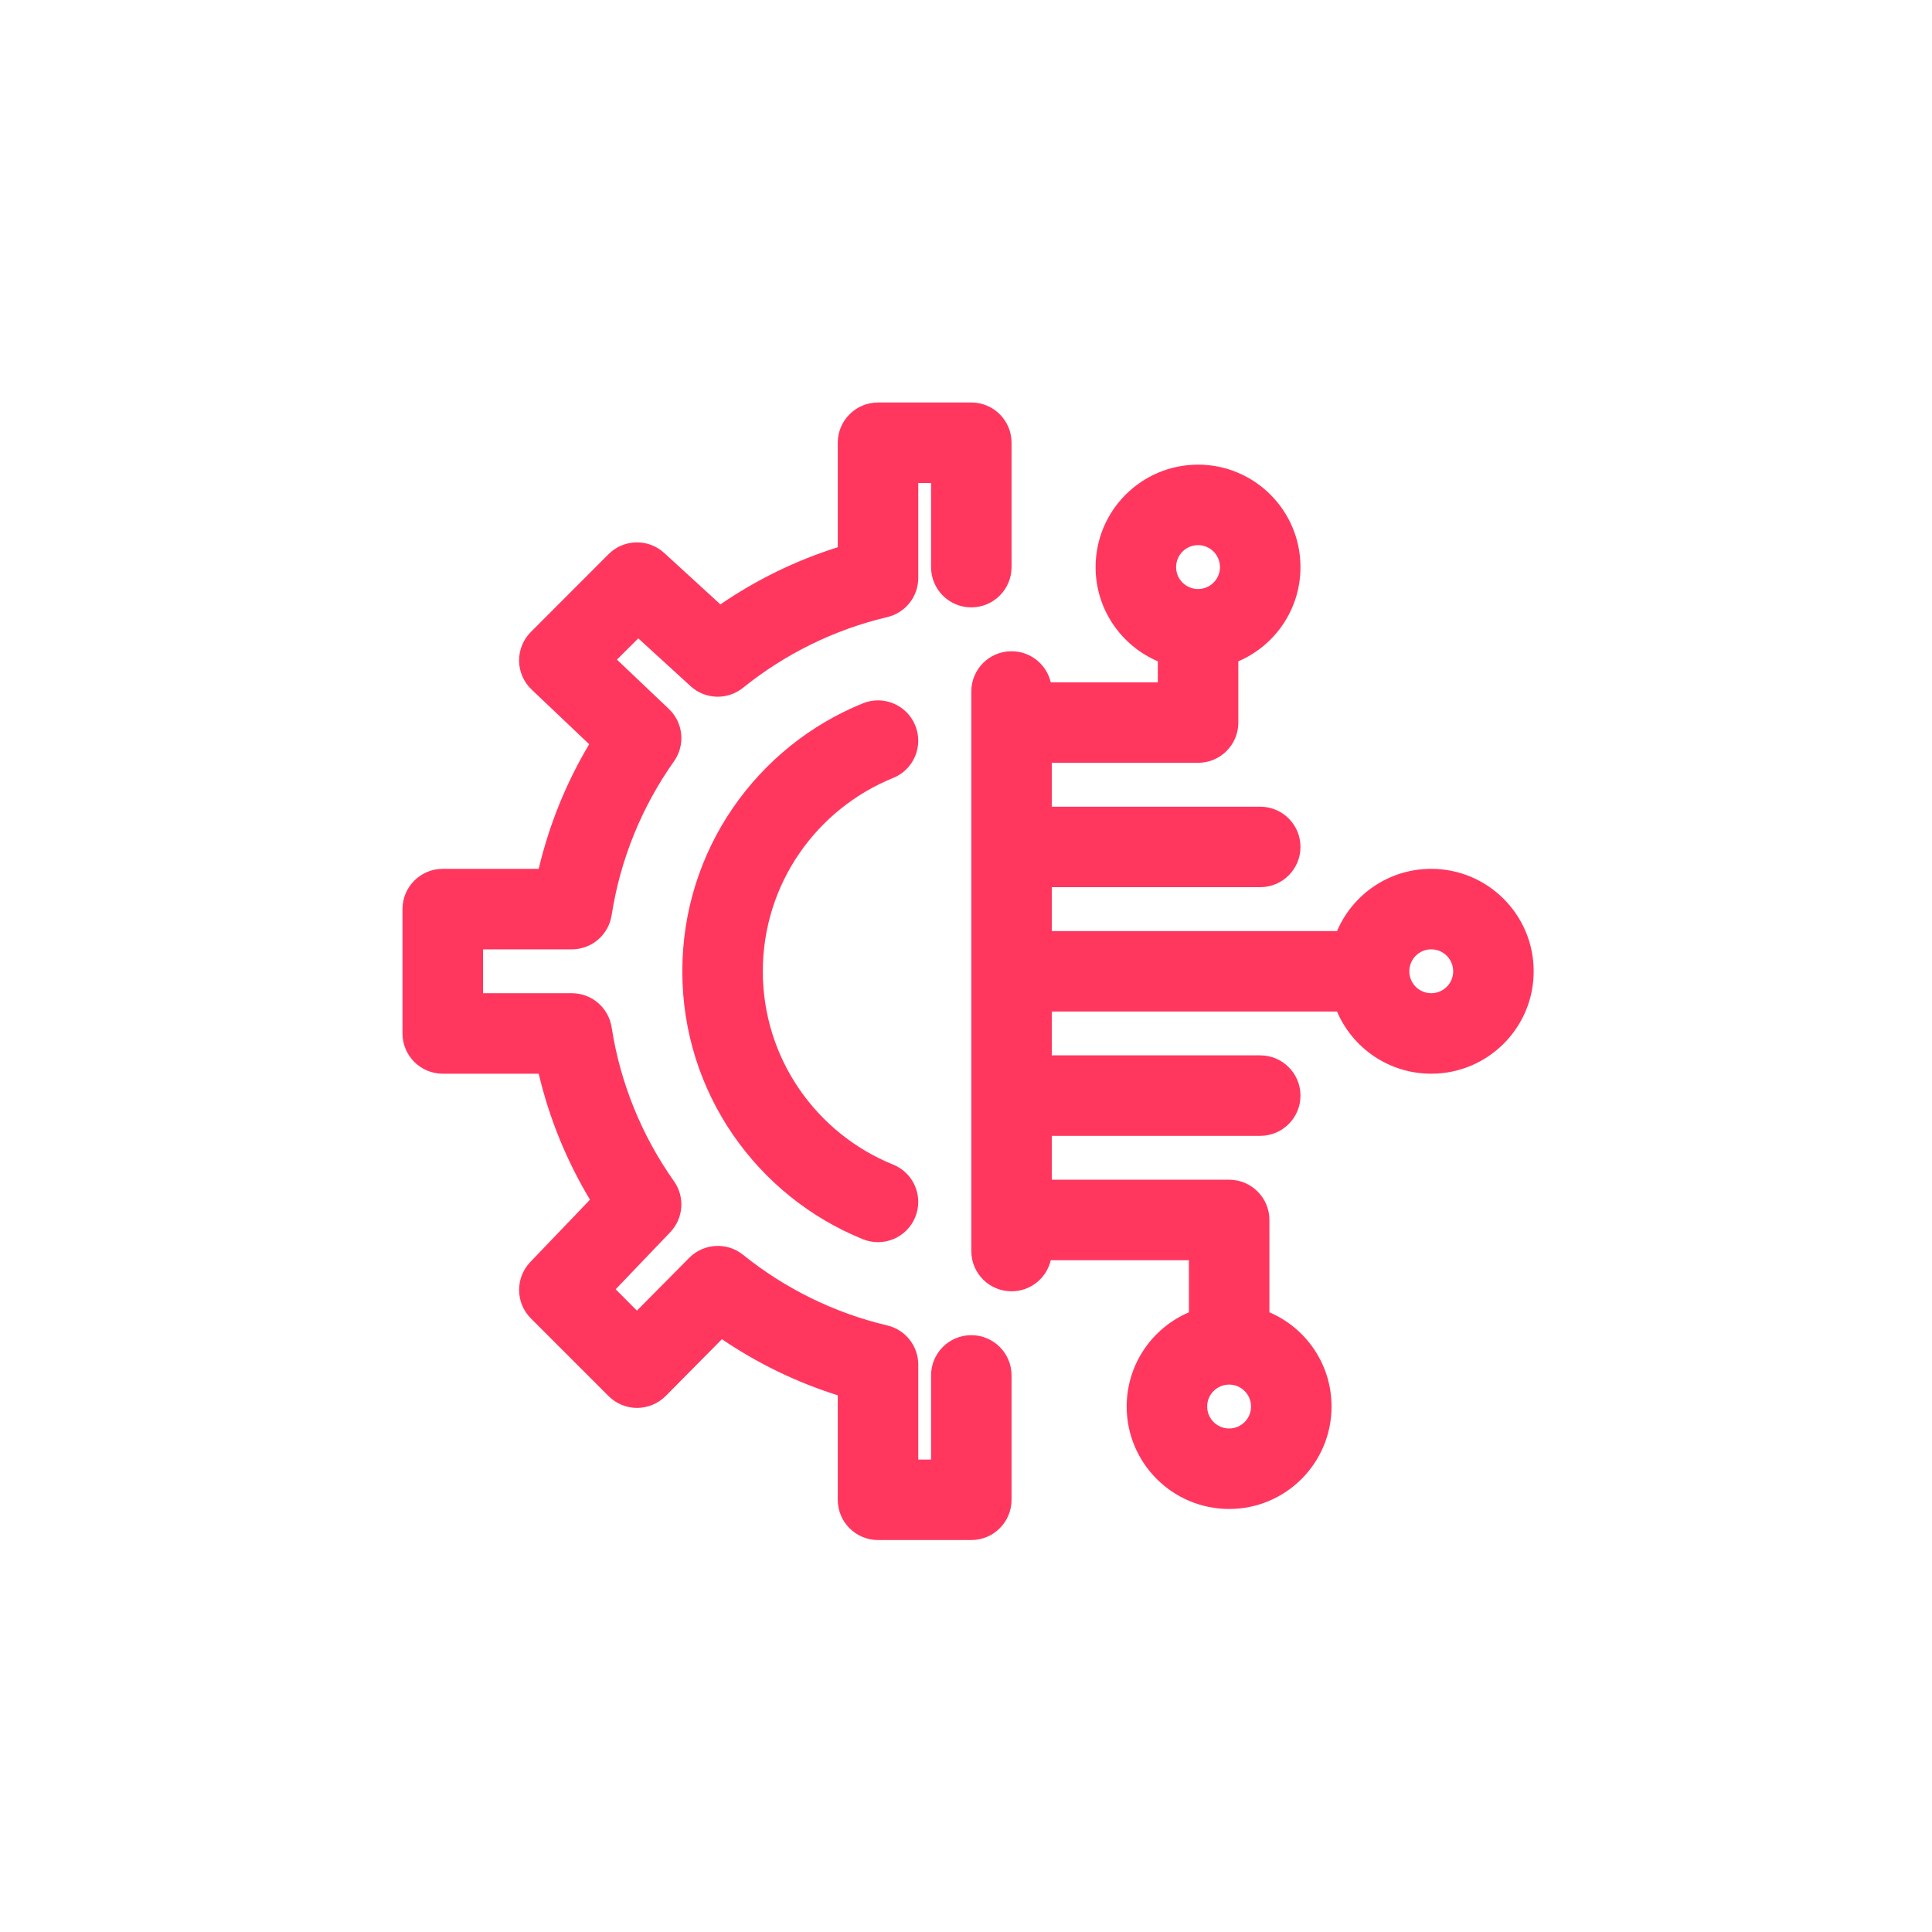 <svg width="24" height="24" viewBox="0 0 24 24" fill="none" xmlns="http://www.w3.org/2000/svg">
<path fill-rule="evenodd" clip-rule="evenodd" d="M10.907 5C10.631 5 10.407 5.224 10.407 5.5V6.798C9.883 6.963 9.393 7.204 8.949 7.508L8.251 6.869C8.054 6.688 7.749 6.695 7.56 6.884L6.595 7.85C6.499 7.945 6.447 8.075 6.448 8.21C6.45 8.345 6.506 8.473 6.604 8.566L7.319 9.245C7.036 9.72 6.823 10.24 6.692 10.793H5.5C5.224 10.793 5 11.017 5 11.293V12.838C5 13.114 5.224 13.338 5.5 13.338H6.692C6.824 13.897 7.041 14.424 7.329 14.903L6.587 15.678C6.399 15.875 6.403 16.186 6.595 16.378L7.56 17.343C7.654 17.437 7.782 17.49 7.915 17.49C8.048 17.489 8.175 17.436 8.269 17.342L8.968 16.636C9.407 16.934 9.89 17.17 10.407 17.333V18.631C10.407 18.907 10.631 19.131 10.907 19.131H12.066C12.342 19.131 12.566 18.907 12.566 18.631V17.086C12.566 16.81 12.342 16.586 12.066 16.586C11.789 16.586 11.566 16.81 11.566 17.086V18.131H11.407V16.952C11.407 16.72 11.248 16.519 11.022 16.465C10.357 16.308 9.748 16.004 9.231 15.588C9.032 15.427 8.743 15.443 8.562 15.625L7.912 16.281L7.648 16.016L8.325 15.308C8.491 15.135 8.511 14.869 8.372 14.673C7.978 14.116 7.707 13.465 7.598 12.762C7.56 12.518 7.351 12.338 7.104 12.338H6V11.793H7.104C7.351 11.793 7.56 11.613 7.598 11.369C7.707 10.666 7.978 10.015 8.372 9.458C8.516 9.255 8.489 8.978 8.309 8.807L7.664 8.194L7.929 7.93L8.579 8.524C8.761 8.691 9.038 8.699 9.23 8.544C9.747 8.128 10.356 7.823 11.022 7.666C11.248 7.612 11.407 7.411 11.407 7.179V6H11.566V7.045C11.566 7.321 11.789 7.545 12.066 7.545C12.342 7.545 12.566 7.321 12.566 7.045V5.5C12.566 5.224 12.342 5 12.066 5H10.907ZM11.095 9.664C11.351 9.56 11.474 9.269 11.37 9.013C11.267 8.757 10.975 8.633 10.719 8.737C9.405 9.269 8.476 10.558 8.476 12.066C8.476 13.573 9.405 14.862 10.719 15.394C10.975 15.498 11.267 15.374 11.37 15.118C11.474 14.862 11.351 14.571 11.095 14.467C10.145 14.083 9.476 13.152 9.476 12.066C9.476 10.979 10.145 10.049 11.095 9.664ZM13.61 7.045C13.61 7.57 13.929 8.021 14.383 8.215V8.476H13.053C13.001 8.255 12.803 8.09 12.566 8.09C12.289 8.09 12.066 8.314 12.066 8.59V8.976V10.521V12.066V13.61V15.155V15.541C12.066 15.818 12.289 16.041 12.566 16.041C12.803 16.041 13.001 15.877 13.053 15.655H14.769V16.302C14.315 16.496 13.996 16.947 13.996 17.472C13.996 18.175 14.566 18.745 15.269 18.745C15.972 18.745 16.541 18.175 16.541 17.472C16.541 16.947 16.223 16.496 15.769 16.302V15.155C15.769 14.879 15.545 14.655 15.269 14.655H13.066V14.11H15.655C15.931 14.11 16.155 13.886 16.155 13.61C16.155 13.334 15.931 13.11 15.655 13.11H13.066V12.566H16.609C16.803 13.02 17.254 13.338 17.779 13.338C18.482 13.338 19.052 12.768 19.052 12.066C19.052 11.363 18.482 10.793 17.779 10.793C17.254 10.793 16.803 11.111 16.609 11.566H13.066V11.021H15.655C15.931 11.021 16.155 10.797 16.155 10.521C16.155 10.245 15.931 10.021 15.655 10.021H13.066V9.476H14.883C15.159 9.476 15.383 9.252 15.383 8.976V8.215C15.837 8.021 16.155 7.57 16.155 7.045C16.155 6.342 15.585 5.772 14.883 5.772C14.18 5.772 13.61 6.342 13.61 7.045ZM17.507 12.066C17.507 11.915 17.629 11.793 17.779 11.793C17.93 11.793 18.052 11.915 18.052 12.066C18.052 12.216 17.93 12.338 17.779 12.338C17.629 12.338 17.507 12.216 17.507 12.066ZM14.883 6.772C14.732 6.772 14.61 6.894 14.61 7.045C14.61 7.195 14.732 7.317 14.883 7.317C15.033 7.317 15.155 7.195 15.155 7.045C15.155 6.894 15.033 6.772 14.883 6.772ZM14.996 17.472C14.996 17.322 15.118 17.2 15.269 17.2C15.419 17.2 15.541 17.322 15.541 17.472C15.541 17.623 15.419 17.745 15.269 17.745C15.118 17.745 14.996 17.623 14.996 17.472Z" fill="#FF375F"/>
</svg>

